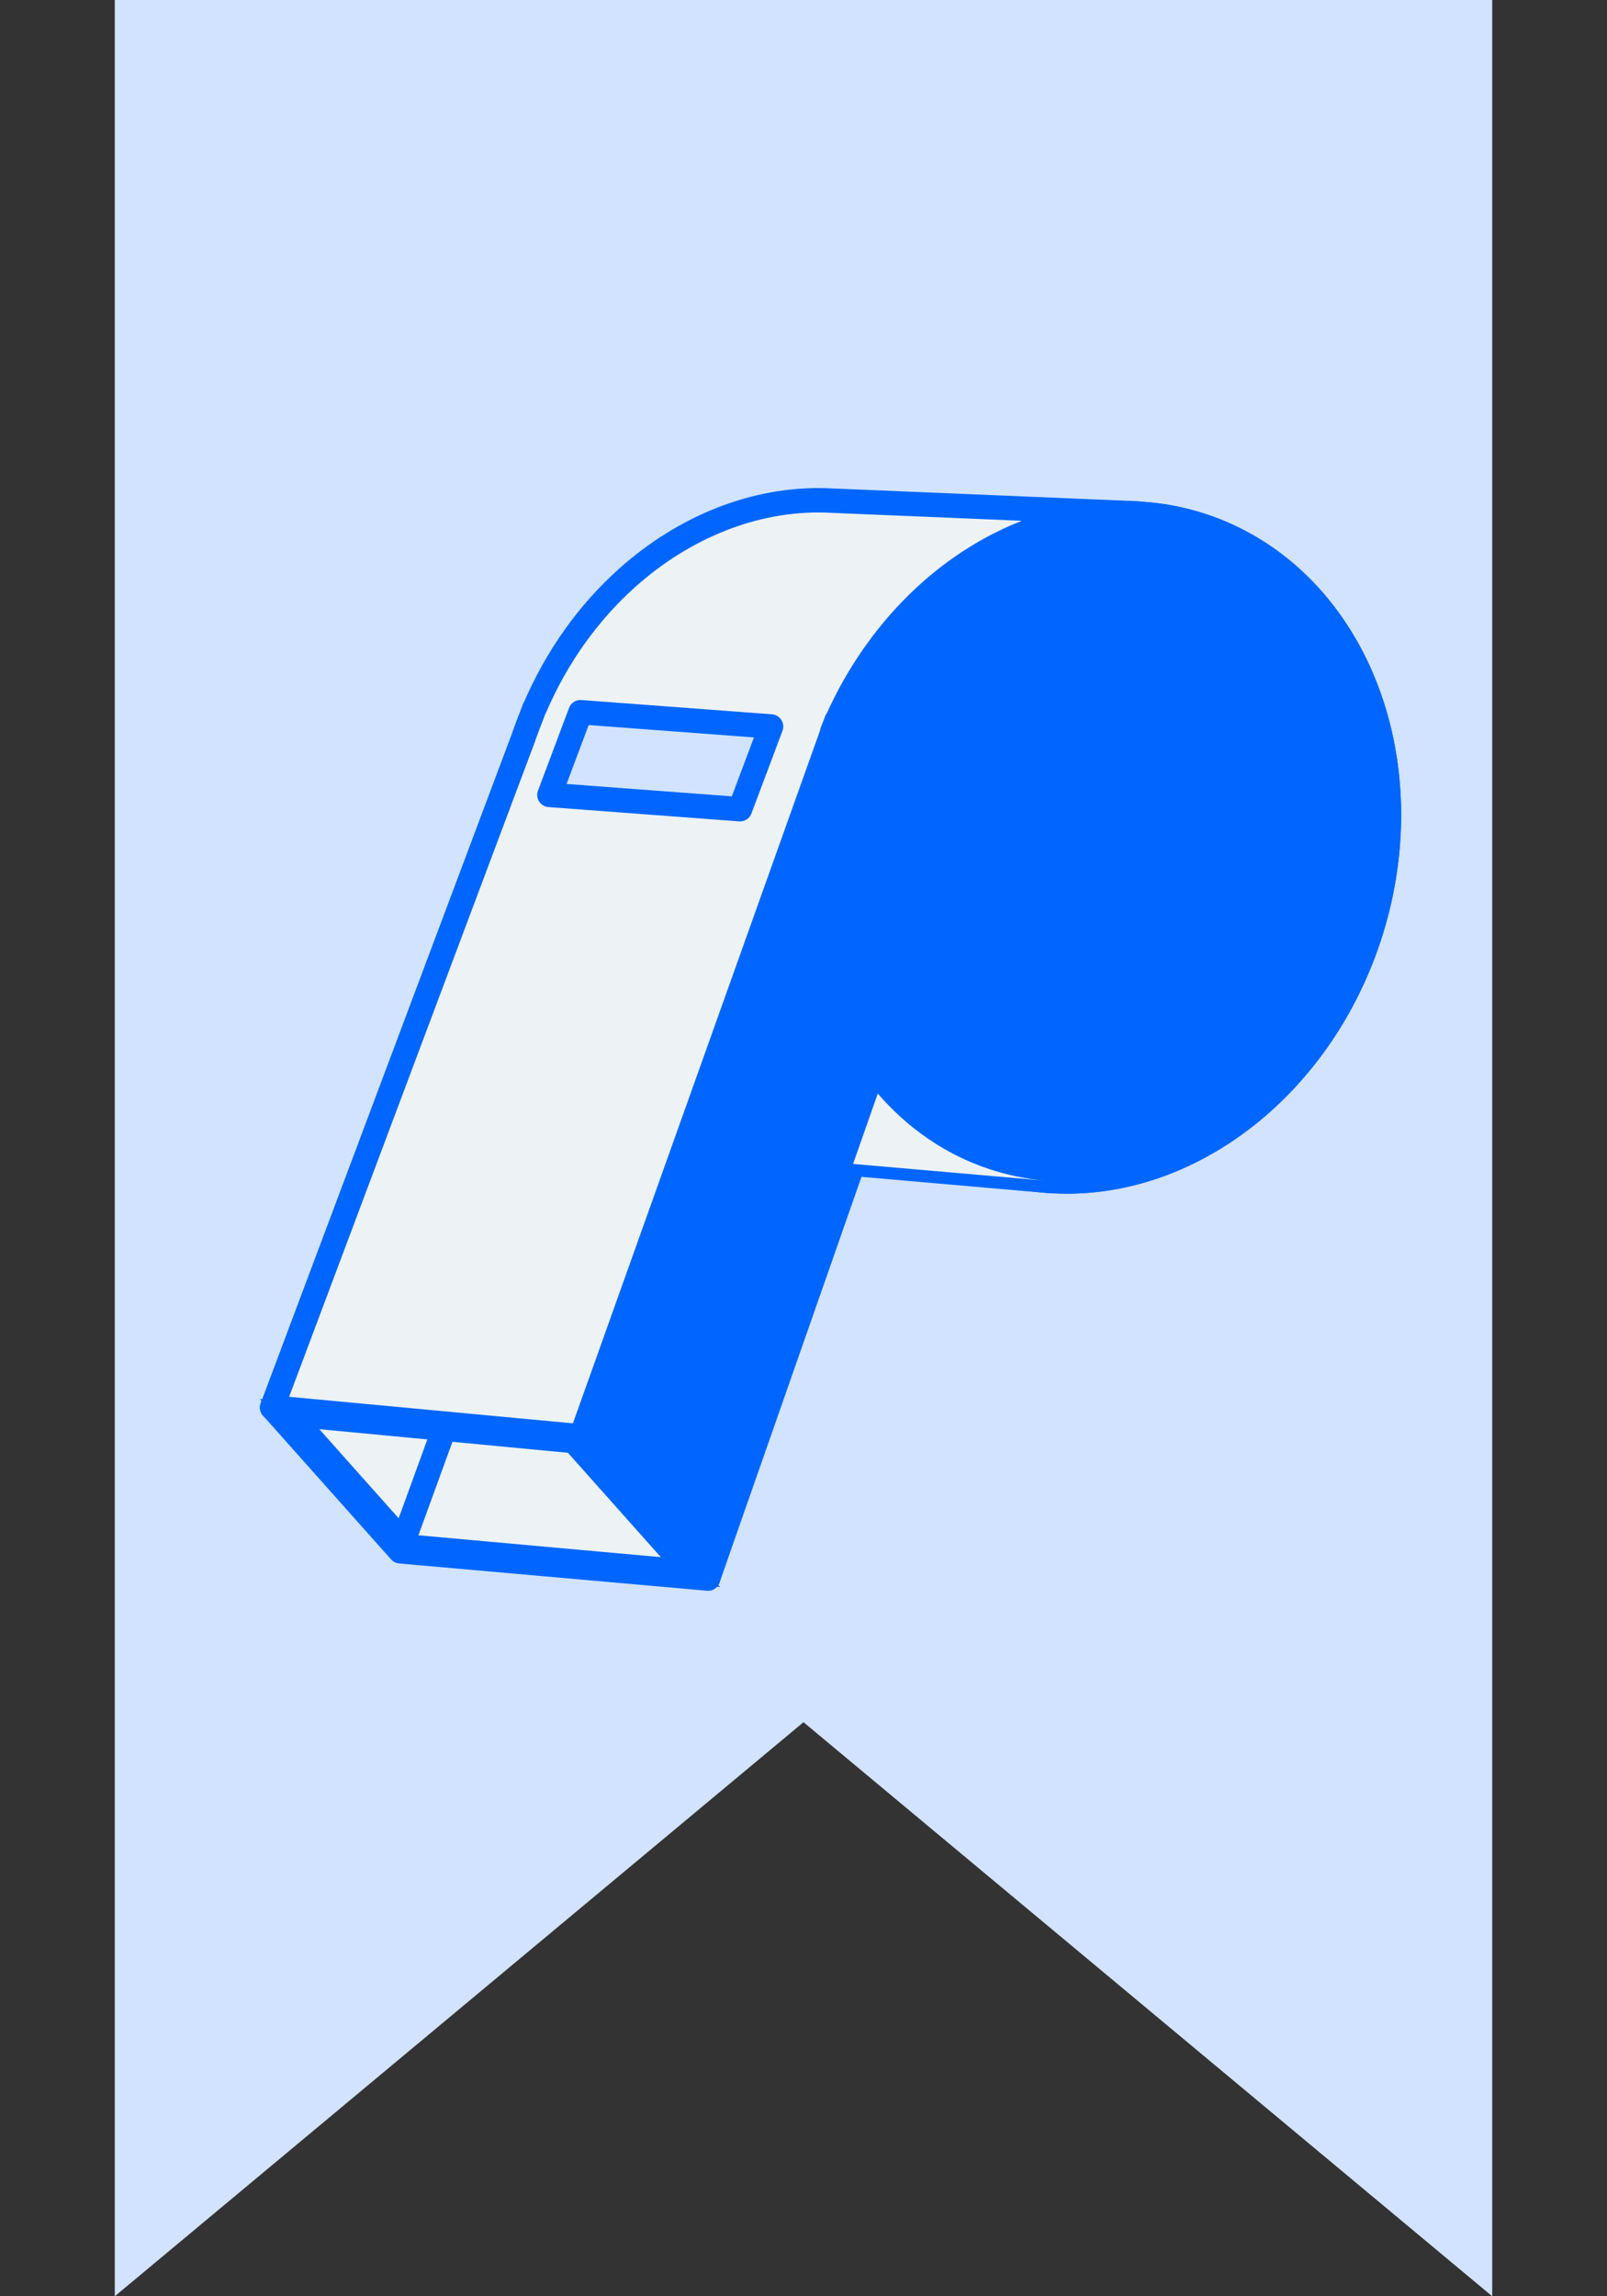 <svg width="28" height="40" viewBox="0 0 28 40" fill="none" xmlns="http://www.w3.org/2000/svg">
<rect x="0" y="0" width="28" height="40" fill="#333333" stroke="none"/>
<path d="M2 0H26V40L14 30L2 40V0Z" fill="#D1E3FF"/>
<g clip-path="url(#clip0_1959_16507)">
<path d="M10.925 10.068C10.259 10.664 9.699 11.437 9.313 12.343L9.309 12.343L9.26 12.475C9.219 12.577 9.179 12.681 9.142 12.786C9.132 12.815 9.121 12.845 9.111 12.874L4.741 24.518L6.973 27.023L12.336 27.498L14.864 20.274L18.193 20.564C18.218 20.566 18.242 20.568 18.266 20.57L18.339 20.576L18.34 20.572C20.644 20.708 22.967 19.003 23.851 16.338C24.876 13.246 23.577 10.028 20.952 9.158C20.581 9.035 20.204 8.968 19.827 8.948L19.827 8.944L14.382 8.716C13.149 8.681 11.92 9.178 10.926 10.067L10.925 10.068Z" fill="#EDF2F4" stroke="#0066FF" stroke-width="0.425" stroke-linecap="round" stroke-linejoin="round"/>
<path d="M14.504 12.736C14.983 11.567 15.766 10.568 16.737 9.887C17.708 9.205 18.815 8.878 19.896 8.952C20.976 9.027 21.973 9.499 22.739 10.3C23.506 11.101 24 12.188 24.151 13.401C24.302 14.614 24.1 15.888 23.576 17.036C23.052 18.184 22.233 19.145 21.24 19.778C20.247 20.41 19.133 20.681 18.061 20.549C16.989 20.418 16.017 19.891 15.288 19.047" fill="#0066FF"/>
<path d="M14.504 12.736C14.983 11.567 15.766 10.568 16.737 9.887C17.708 9.205 18.815 8.878 19.896 8.952C20.976 9.027 21.973 9.499 22.739 10.3C23.506 11.101 24 12.188 24.151 13.401C24.302 14.614 24.1 15.888 23.576 17.036C23.052 18.184 22.233 19.145 21.24 19.778C20.247 20.41 19.133 20.681 18.061 20.549C16.989 20.418 16.017 19.891 15.288 19.047" stroke="#0066FF" stroke-width="0.425" stroke-linecap="round" stroke-linejoin="round"/>
<path d="M10.127 25.021L4.741 24.517" stroke="#0066FF" stroke-width="0.425" stroke-linecap="round" stroke-linejoin="round"/>
<path d="M14.573 12.559L10.127 25.021L12.335 27.498L15.302 18.804" fill="#0066FF"/>
<path d="M14.573 12.559L10.127 25.021L12.335 27.498L15.302 18.804" stroke="#0066FF" stroke-width="0.425" stroke-linecap="round" stroke-linejoin="round"/>
<path d="M13.435 12.655L12.894 14.096L9.573 13.847L10.114 12.406L13.435 12.655Z" fill="#D1E3FF" stroke="#0066FF" stroke-width="0.425" stroke-linecap="round" stroke-linejoin="round"/>
<path d="M5.045 24.633L9.998 25.103L12.031 27.385L7.1 26.94L5.045 24.633Z" fill="#EDF2F4" stroke="#0066FF" stroke-width="0.425" stroke-linecap="round"/>
<path d="M15.294 19.049L14.864 20.275L18.193 20.565C17.872 20.535 17.552 20.469 17.236 20.365C16.465 20.109 15.811 19.647 15.294 19.049Z" fill="#EDF2F4"/>
<path d="M6.97 27.003L7.767 24.814L6.97 27.003Z" fill="#0066FF"/>
<path d="M6.97 27.003L7.767 24.814" stroke="#0066FF" stroke-width="0.425" stroke-linecap="round" stroke-linejoin="round"/>
</g>
<defs>
<clipPath id="clip0_1959_16507">
<rect width="23.326" height="14.61" fill="white" transform="translate(0 19.515) rotate(-41.694)"/>
</clipPath>
</defs>
</svg>
